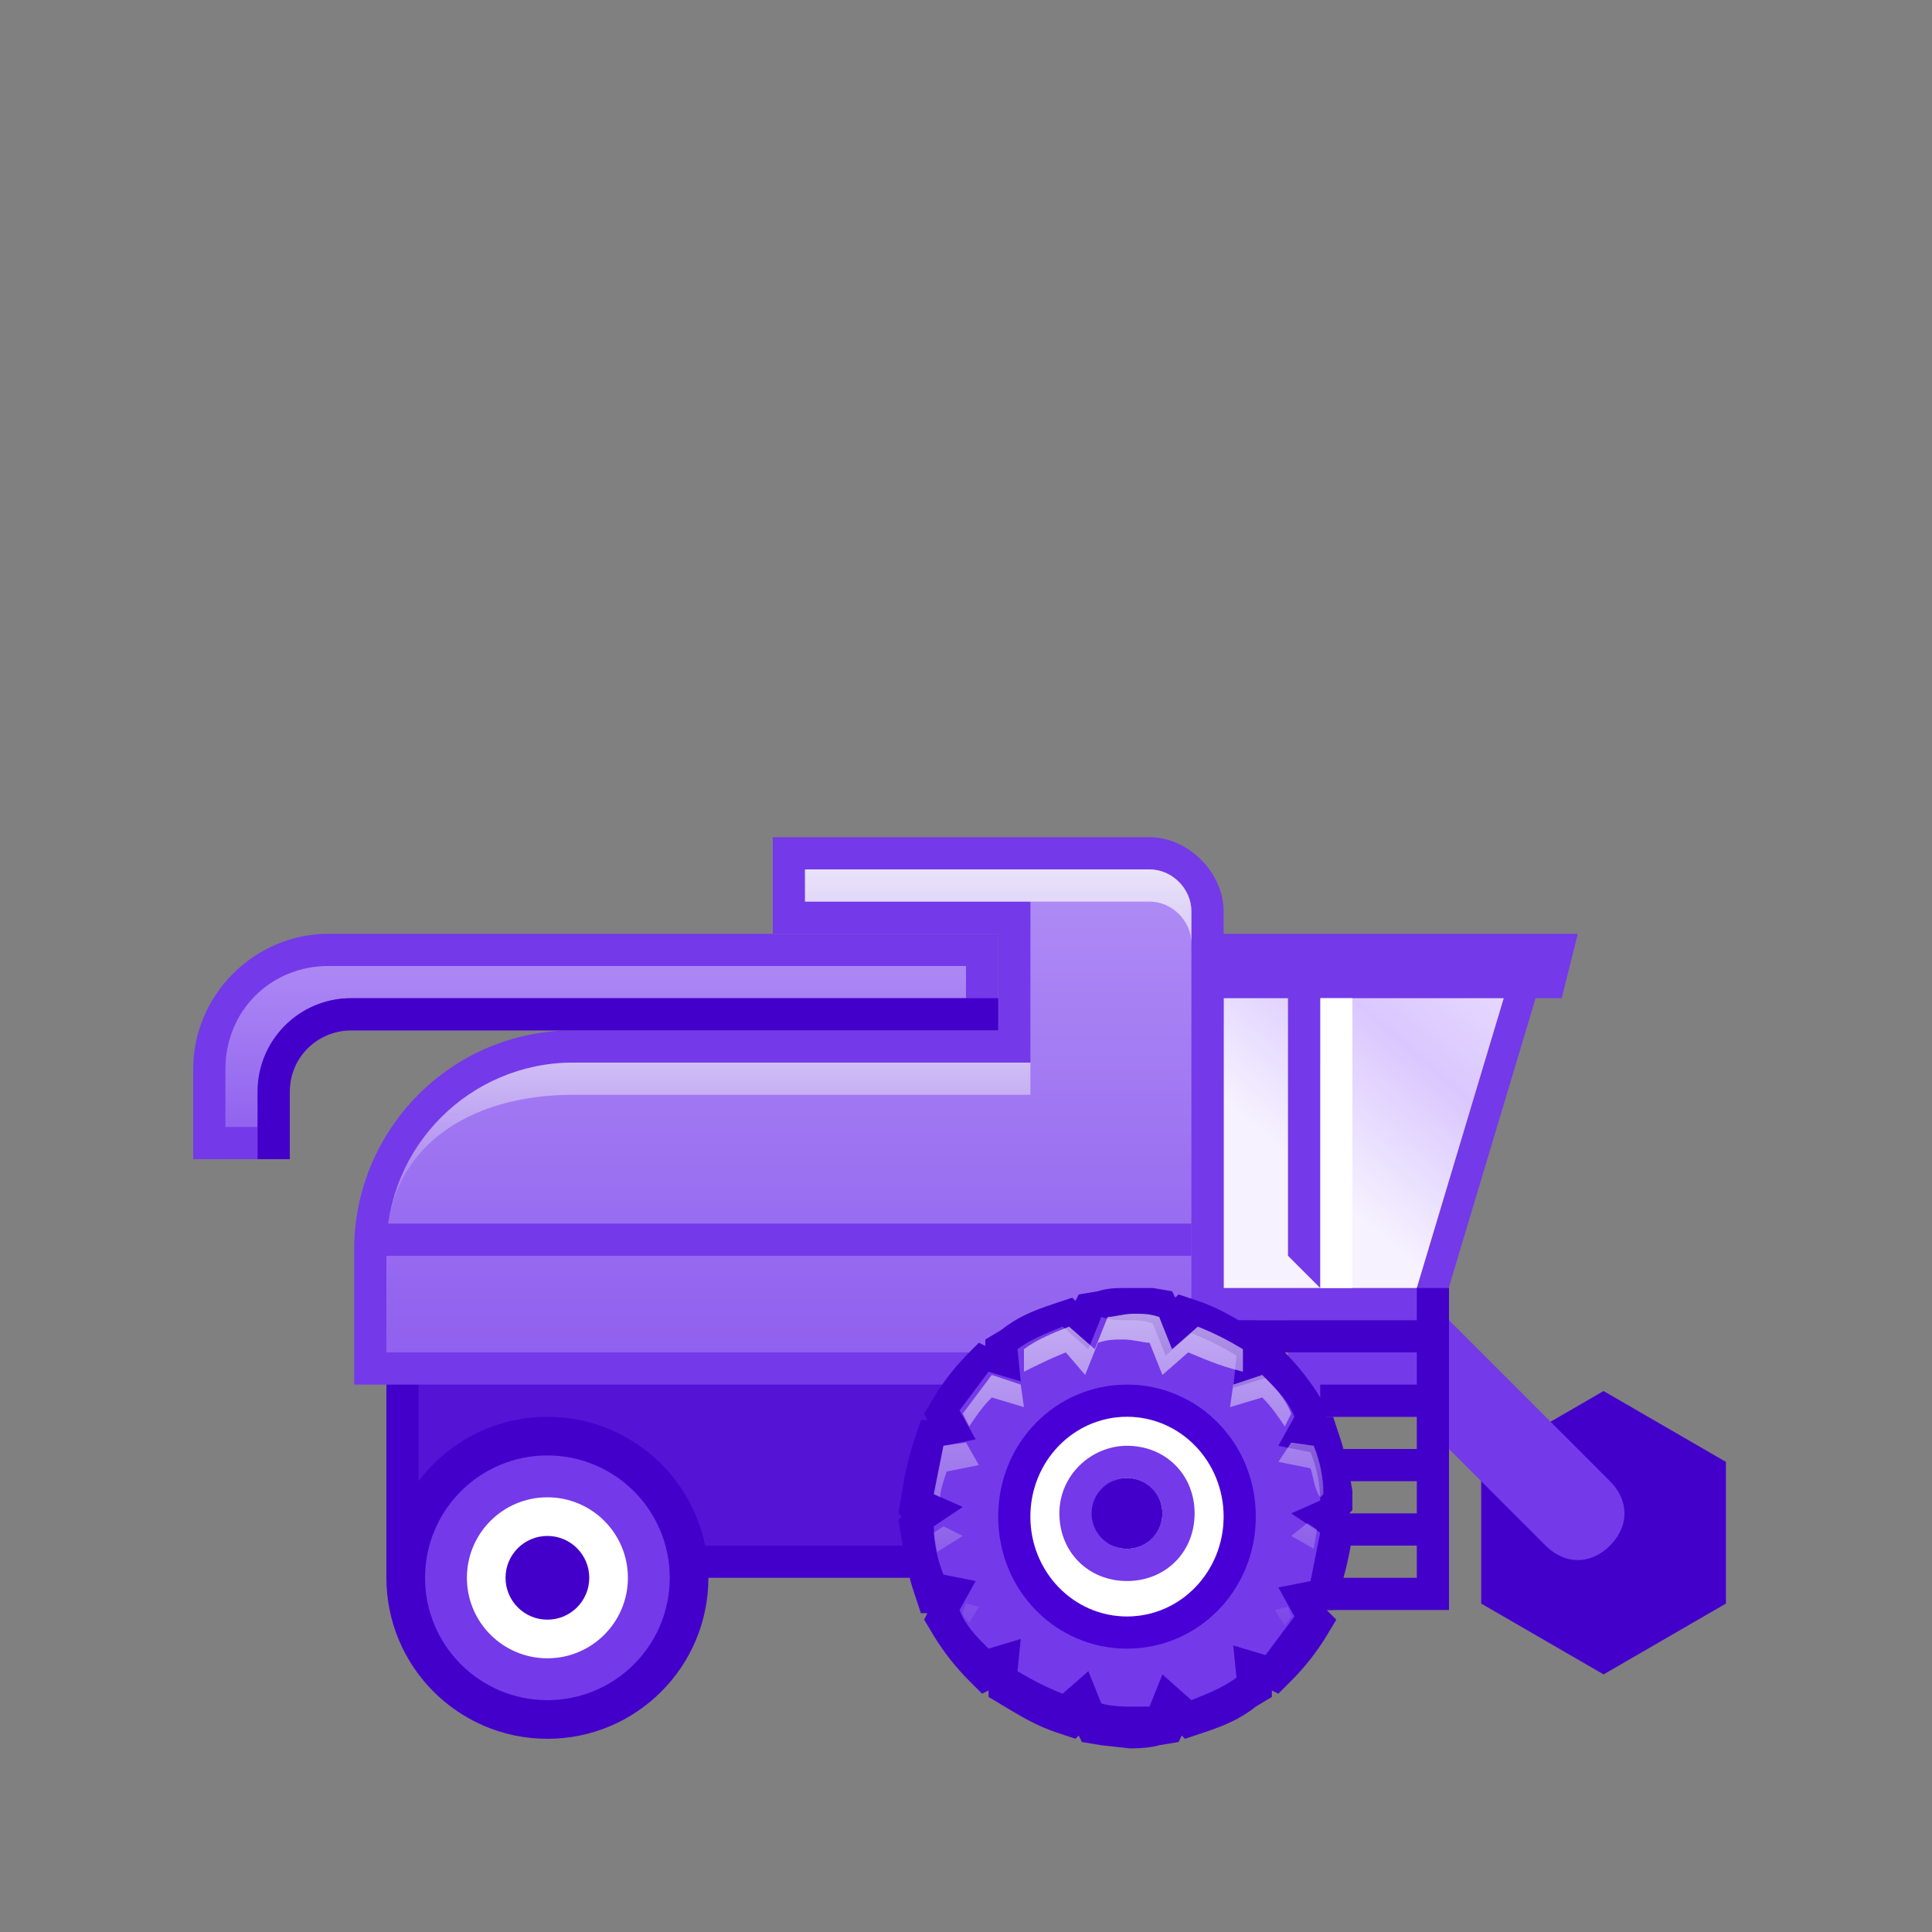 <svg id="SvgjsSvg1611" width="288" height="288" xmlns="http://www.w3.org/2000/svg" version="1.1" xmlns:xlink="http://www.w3.org/1999/xlink" xmlns:svgjs="http://svgjs.com/svgjs"><rect width="100%" height="100%" fill="#808080" stroke="none"/><defs id="SvgjsDefs1612"></defs><g id="SvgjsG1613"><svg xmlns="http://www.w3.org/2000/svg" width="288" height="288" viewBox="0 0 60 60"><path fill="#4400cb" d="M46 45.4l3.8-2.2 3.8 2.2v4.4l-3.8 2.2-3.8-2.2z" class="color0072CB svgShape"></path><path fill="#5513d6" d="M12.5 40.5h26v8h-26z" class="color138ED6 svgShape"></path><path fill="#4400cb" d="M38 41v7h-25v-7h25m1-1h-27v9h27v-9z" class="color0072CB svgShape"></path><circle cx="17" cy="49" r="5" fill="#4400cb" class="color0072CB svgShape"></circle><circle cx="17" cy="49" r="3.8" fill="#7439e9" class="color399CE9 svgShape"></circle><circle cx="17" cy="49" r="2.5" fill="#ffffff" class="colorfff svgShape"></circle><circle cx="17" cy="49" r="1.3" fill="#4400cb" class="color0072CB svgShape"></circle><linearGradient id="a" x1="859.49" x2="867.159" y1="28.581" y2="37.412" gradientTransform="matrix(-1 0 0 1 906 0)" gradientUnits="userSpaceOnUse"><stop offset="0" stop-color="#ebe1ff" class="stopColorE1F1FF svgShape"></stop><stop offset=".413" stop-color="#dac7ff" class="stopColorC7E7FF svgShape"></stop><stop offset=".837" stop-color="#f6f2ff" class="stopColorF2F9FF svgShape"></stop></linearGradient><path fill="url(#a)" d="M37.5 40.5v-11h10.2l-3.3 11z"></path><path fill="#7439e9" d="M47 30l-3 10h-6v-10h9m1.3-1h-11.3v12h7.7l.2-.7 3-10 .4-1.3zM35.5 31h13l.5-2h-13z" class="color399CE9 svgShape"></path><path fill="#ffffff" d="M41 31h1v9h-1z" class="colorfff svgShape"></path><path fill="#7439e9" d="M40 39l1 1v-10h-1z" class="color399CE9 svgShape"></path><linearGradient id="b" x1="18.5" x2="18.5" y1="29.5" y2="38.651" gradientUnits="userSpaceOnUse"><stop offset="0" stop-color="#af8cf5" class="stopColor8CC7F5 svgShape"></stop><stop offset="1" stop-color="#7f48eb" class="stopColor48A4EB svgShape"></stop></linearGradient><path fill="url(#b)" d="M6.5 35.5v-2.3c0-2 1.7-3.7 3.7-3.7h20.3v2h-19.6c-1.3 0-2.4 1.1-2.4 2.4v1.6h-2z"></path><path fill="#7439e9" d="M30 30v1h-19.1c-1.6 0-2.9 1.3-2.9 2.9v1.1h-1v-1.8c0-1.8 1.4-3.2 3.2-3.2h19.8m1-1h-20.8c-2.3 0-4.2 1.9-4.2 4.2v2.8h3v-2.1c0-1.1.9-1.9 1.9-1.9h20.1v-3z" class="color399CE9 svgShape"></path><linearGradient id="c" x1="24.5" x2="24.5" y1="27.256" y2="50.247" gradientUnits="userSpaceOnUse"><stop offset="0" stop-color="#af8cf5" class="stopColor8CC7F5 svgShape"></stop><stop offset="1" stop-color="#7f48eb" class="stopColor48A4EB svgShape"></stop></linearGradient><path fill="url(#c)" d="M11.5 42.5v-3.7c0-3.5 2.8-6.3 6.3-6.3h13.7v-4h-7v-2h11.2c1 0 1.8.8 1.8 1.8v14.2h-26z"></path><path fill="#7439e9" d="M35.7 27c.7 0 1.3.6 1.3 1.3v13.7h-25v-3.2c0-3.2 2.6-5.8 5.8-5.8h14.2v-5h-7v-1h10.7m0-1h-11.7v3h7v3h-13.2c-3.8 0-6.8 3.1-6.8 6.8v4.2h27v-14.7c0-1.2-1.1-2.3-2.3-2.3z" class="color399CE9 svgShape"></path><linearGradient id="d" x1="22" x2="22" y1="28.361" y2="38.763" gradientUnits="userSpaceOnUse"><stop offset="0" stop-color="#ffffff" class="stopColorfff svgShape"></stop><stop offset="1" stop-color="#e7e5ec" stop-opacity="0" class="stopColorE5E9EC svgShape"></stop></linearGradient><path fill="url(#d)" d="M17.8 34h14.2v-1h-14.2c-3.2 0-5.8 2.6-5.8 5.8 0-3.2 2.6-4.8 5.8-4.8z"></path><linearGradient id="e" x1="31" x2="31" y1="24.438" y2="36.629" gradientUnits="userSpaceOnUse"><stop offset="0" stop-color="#ffffff" class="stopColorfff svgShape"></stop><stop offset="1" stop-color="#e7e5ec" stop-opacity="0" class="stopColorE5E9EC svgShape"></stop></linearGradient><path fill="url(#e)" d="M35.7 27h-10.7v1h10.7c.7 0 1.3.6 1.3 1.3v-1c0-.7-.6-1.3-1.3-1.3z"></path><path fill="#7439e9" d="M12 38h25v1h-25zM40 41h5l5 5c.6.6.6 1.4 0 2-.6.6-1.4.6-2 0l-4-4h-4v-3z" class="color399CE9 svgShape"></path><path fill="#4400cb" d="M44 40v1h-5v1h5v1h-3v1h3v1h-3v1h3v1h-3v1h3v1h-3v1h4v-10z" class="color0072CB svgShape"></path><path fill="#7439e9" d="M35 53.5c-.3 0-.6 0-.8-.1h-.3l-.2-.6-.5.4-.3-.1c-.5-.2-1-.4-1.5-.7l-.2-.2v-.6l-.6.2-.2-.2c-.4-.4-.7-.8-1-1.3l-.2-.3.3-.5h-.5l-.1-.3c-.2-.5-.3-1.1-.4-1.6v-.3l.5-.3-.5-.3v-.3c.1-.5.2-1.1.4-1.6l.1-.3.6-.1-.3-.5.2-.3c.3-.5.6-.9 1-1.3l.2-.2.6.2v-.6l.2-.2c.5-.3 1-.5 1.5-.7l.3-.1.5.4.2-.6h.3l.8-.1s.6 0 .8.1h.3l.2.6.5-.4.3.1c.5.2 1 .4 1.5.7l.2.2v.6l.6-.2.2.2c.4.4.7.8 1 1.3l.2.3-.3.5.6.1.1.3c.2.5.3 1.1.4 1.6v.3l-.7.3.5.3v.3c-.1.5-.2 1.1-.4 1.6l-.1.3-.6.1.3.5-.2.3c-.3.5-.6.9-1 1.3l-.2.2-.6-.2v.6l-.2.2c-.5.3-1 .5-1.5.7l-.3.1-.5-.4-.2.6h-1z" class="color399CE9 svgShape"></path><path fill="#4400cb" d="M35 41c.3 0 .5 0 .8.1l.4 1 .8-.7c.5.2.9.4 1.4.7l-.1 1 1-.3c.4.4.7.7.9 1.2l-.5.9 1 .2c.2.5.3 1 .3 1.5l-.9.4.9.6-.3 1.5-1 .2.5.9-.9 1.2-1-.3.1 1c-.4.3-.9.5-1.4.7l-.9-.8-.4 1h-.7s-.5 0-.8-.1l-.4-1-.8.7c-.5-.2-.9-.4-1.4-.7l.1-1-1 .3c-.4-.4-.7-.7-.9-1.2l.5-.9-1-.2c-.2-.5-.3-1-.3-1.5l.9-.6-.9-.4.3-1.5 1-.2-.5-.9.9-1.2 1 .3-.1-1c.4-.3.9-.5 1.4-.7l.8.7.4-1c.3.1.5.1.8.1m0-1c-.3 0-.6 0-.9.1l-.6.1-.1.2-.1-.1-.6.2c-.6.2-1.1.4-1.6.8l-.5.3v.2l-.2-.1-.3.3c-.4.4-.8.9-1.1 1.4l-.3.5.1.2h-.2l-.2.6c-.2.6-.3 1.1-.4 1.7l-.1.6.1.1-.1.1.1.6c.1.6.2 1.1.4 1.7l.2.6h.2l-.1.2.3.5c.3.5.7 1 1.1 1.4l.4.4.2-.1v.2l.5.3c.5.3 1 .6 1.6.8l.6.2.1-.1.1.2.6.1.9.1s.6 0 .9-.1l.6-.1.1-.2.1.1.6-.2c.6-.2 1.1-.4 1.6-.8l.5-.3v-.2l.2.1.4-.4c.4-.4.8-.9 1.1-1.4l.3-.5-.3-.3h.2l.2-.6c.2-.6.3-1.1.4-1.7l.1-.6-.2-.1.1-.1v-.6c-.1-.6-.2-1.1-.4-1.7l-.2-.6h-.2l.1-.2-.3-.4c-.3-.5-.7-1-1.1-1.4l-.4-.4-.2.1v-.2l-.5-.3c-.5-.3-1-.6-1.6-.8l-.6-.2-.1.1-.1-.2-.6-.1h-.8z" class="color0072CB svgShape"></path><linearGradient id="f" x1="871" x2="871" y1="34.235" y2="51.883" gradientTransform="matrix(-1 0 0 1 906 0)" gradientUnits="userSpaceOnUse"><stop offset="0" stop-color="#ffffff" class="stopColorfff svgShape"></stop><stop offset="1" stop-color="#e7e5ec" stop-opacity="0" class="stopColorE5E9EC svgShape"></stop></linearGradient><path fill="url(#f)" d="M36.9 42l-.8.7-.4-1c-.2 0-.5-.1-.8-.1s-.5 0-.8.1l-.4 1-.6-.7c-.5.2-.9.4-1.3.6v-.7c.4-.3.9-.5 1.4-.7l.8.7.4-1c.2 0 .5-.1.8-.1s.5 0 .8.1l.4 1 .8-.7c.5.2.9.4 1.4.7v.7c-.8-.2-1.2-.4-1.7-.6z"></path><linearGradient id="g" x1="867.759" x2="867.759" y1="34.235" y2="51.883" gradientTransform="matrix(-1 0 0 1 906 0)" gradientUnits="userSpaceOnUse"><stop offset="0" stop-color="#ffffff" class="stopColorfff svgShape"></stop><stop offset="1" stop-color="#e7e5ec" stop-opacity="0" class="stopColorE5E9EC svgShape"></stop></linearGradient><path fill="url(#g)" d="M38.3 51.7v.3-.3z"></path><linearGradient id="h" x1="875.175" x2="875.175" y1="34.235" y2="51.883" gradientTransform="matrix(-1 0 0 1 906 0)" gradientUnits="userSpaceOnUse"><stop offset="0" stop-color="#ffffff" class="stopColorfff svgShape"></stop><stop offset="1" stop-color="#e7e5ec" stop-opacity="0" class="stopColorE5E9EC svgShape"></stop></linearGradient><path fill="url(#h)" d="M31.8 43.7l-1-.3c-.3.3-.5.6-.7.9l-.2-.4.9-1.2.9.3.1.7z"></path><linearGradient id="i" x1="866.112" x2="866.112" y1="34.235" y2="51.883" gradientTransform="matrix(-1 0 0 1 906 0)" gradientUnits="userSpaceOnUse"><stop offset="0" stop-color="#ffffff" class="stopColorfff svgShape"></stop><stop offset="1" stop-color="#e7e5ec" stop-opacity="0" class="stopColorE5E9EC svgShape"></stop></linearGradient><path fill="url(#i)" d="M40 49.9l.1.3-.2.3-.3-.5.4-.1z"></path><linearGradient id="j" x1="876.315" x2="876.315" y1="34.235" y2="51.883" gradientTransform="matrix(-1 0 0 1 906 0)" gradientUnits="userSpaceOnUse"><stop offset="0" stop-color="#ffffff" class="stopColorfff svgShape"></stop><stop offset="1" stop-color="#e7e5ec" stop-opacity="0" class="stopColorE5E9EC svgShape"></stop></linearGradient><path fill="url(#j)" d="M30.4 45.5l-1 .2c-.1.3-.2.6-.2.8l-.2-.1.3-1.5.7-.1.4.7z"></path><linearGradient id="k" x1="865.43" x2="865.43" y1="34.235" y2="51.883" gradientTransform="matrix(-1 0 0 1 906 0)" gradientUnits="userSpaceOnUse"><stop offset="0" stop-color="#ffffff" class="stopColorfff svgShape"></stop><stop offset="1" stop-color="#e7e5ec" stop-opacity="0" class="stopColorE5E9EC svgShape"></stop></linearGradient><path fill="url(#k)" d="M40.1 47.7l.5-.4.3.2-.1.6-.7-.4z"></path><linearGradient id="l" x1="875.888" x2="875.888" y1="34.235" y2="51.883" gradientTransform="matrix(-1 0 0 1 906 0)" gradientUnits="userSpaceOnUse"><stop offset="0" stop-color="#ffffff" class="stopColorfff svgShape"></stop><stop offset="1" stop-color="#e7e5ec" stop-opacity="0" class="stopColorE5E9EC svgShape"></stop></linearGradient><path fill="url(#l)" d="M30.4 49.9l-.3.5c-.1-.1-.2-.2-.2-.3l.1-.3.4.1z"></path><linearGradient id="m" x1="866.825" x2="866.825" y1="34.235" y2="51.883" gradientTransform="matrix(-1 0 0 1 906 0)" gradientUnits="userSpaceOnUse"><stop offset="0" stop-color="#ffffff" class="stopColorfff svgShape"></stop><stop offset="1" stop-color="#e7e5ec" stop-opacity="0" class="stopColorE5E9EC svgShape"></stop></linearGradient><path fill="url(#m)" d="M39.2 43.4l-1 .3.1-.7.9-.3c.4.4.7.7.9 1.2l-.2.4c-.2-.3-.4-.6-.7-.9z"></path><linearGradient id="n" x1="876.57" x2="876.57" y1="34.235" y2="51.883" gradientTransform="matrix(-1 0 0 1 906 0)" gradientUnits="userSpaceOnUse"><stop offset="0" stop-color="#ffffff" class="stopColorfff svgShape"></stop><stop offset="1" stop-color="#e7e5ec" stop-opacity="0" class="stopColorE5E9EC svgShape"></stop></linearGradient><path fill="url(#n)" d="M29.9 47.7l-.8.5-.1-.6.3-.2.6.3z"></path><linearGradient id="o" x1="874.241" x2="874.241" y1="34.235" y2="51.883" gradientTransform="matrix(-1 0 0 1 906 0)" gradientUnits="userSpaceOnUse"><stop offset="0" stop-color="#ffffff" class="stopColorfff svgShape"></stop><stop offset="1" stop-color="#e7e5ec" stop-opacity="0" class="stopColorE5E9EC svgShape"></stop></linearGradient><path fill="url(#o)" d="M31.8 51.7v.4-.4z"></path><linearGradient id="p" x1="865.685" x2="865.685" y1="34.235" y2="51.883" gradientTransform="matrix(-1 0 0 1 906 0)" gradientUnits="userSpaceOnUse"><stop offset="0" stop-color="#ffffff" class="stopColorfff svgShape"></stop><stop offset="1" stop-color="#e7e5ec" stop-opacity="0" class="stopColorE5E9EC svgShape"></stop></linearGradient><path fill="url(#p)" d="M40.7 45.6l-1-.2.4-.6.7.1c.2.5.3 1 .3 1.5l-.1.1c-.2-.3-.2-.6-.3-.9z"></path><path fill="#4800d6" d="M35 44c1.7 0 3 1.4 3 3.1s-1.3 3.1-3 3.1-3-1.4-3-3.1 1.3-3.1 3-3.1m0-1c-2.2 0-4 1.8-4 4.1s1.8 4.1 4 4.1 4-1.8 4-4.1-1.8-4.1-4-4.1z" class="color0087D6 svgShape"></path><ellipse cx="35" cy="47.1" fill="#ffffff" rx="3" ry="3.1" class="colorfff svgShape"></ellipse><path fill="#7439e9" d="M35 45.9c.6 0 1.1.5 1.1 1.1s-.5 1.1-1.1 1.1-1-.5-1-1.1.4-1.1 1-1.1m0-1c-1.1 0-2.1.9-2.1 2.1s.9 2.1 2.1 2.1 2.1-.9 2.1-2.1-.9-2.1-2.1-2.1z" class="color399CE9 svgShape"></path><circle cx="35" cy="47" r="1.1" fill="#4400cb" class="color0072CB svgShape"></circle><path fill="#4400cb" d="M10.9 31c-1.6 0-2.9 1.3-2.9 2.9v2.1h1v-2.1c0-1.1.9-1.9 1.9-1.9h20.1v-1h-20.1z" class="color0072CB svgShape"></path></svg></g></svg>